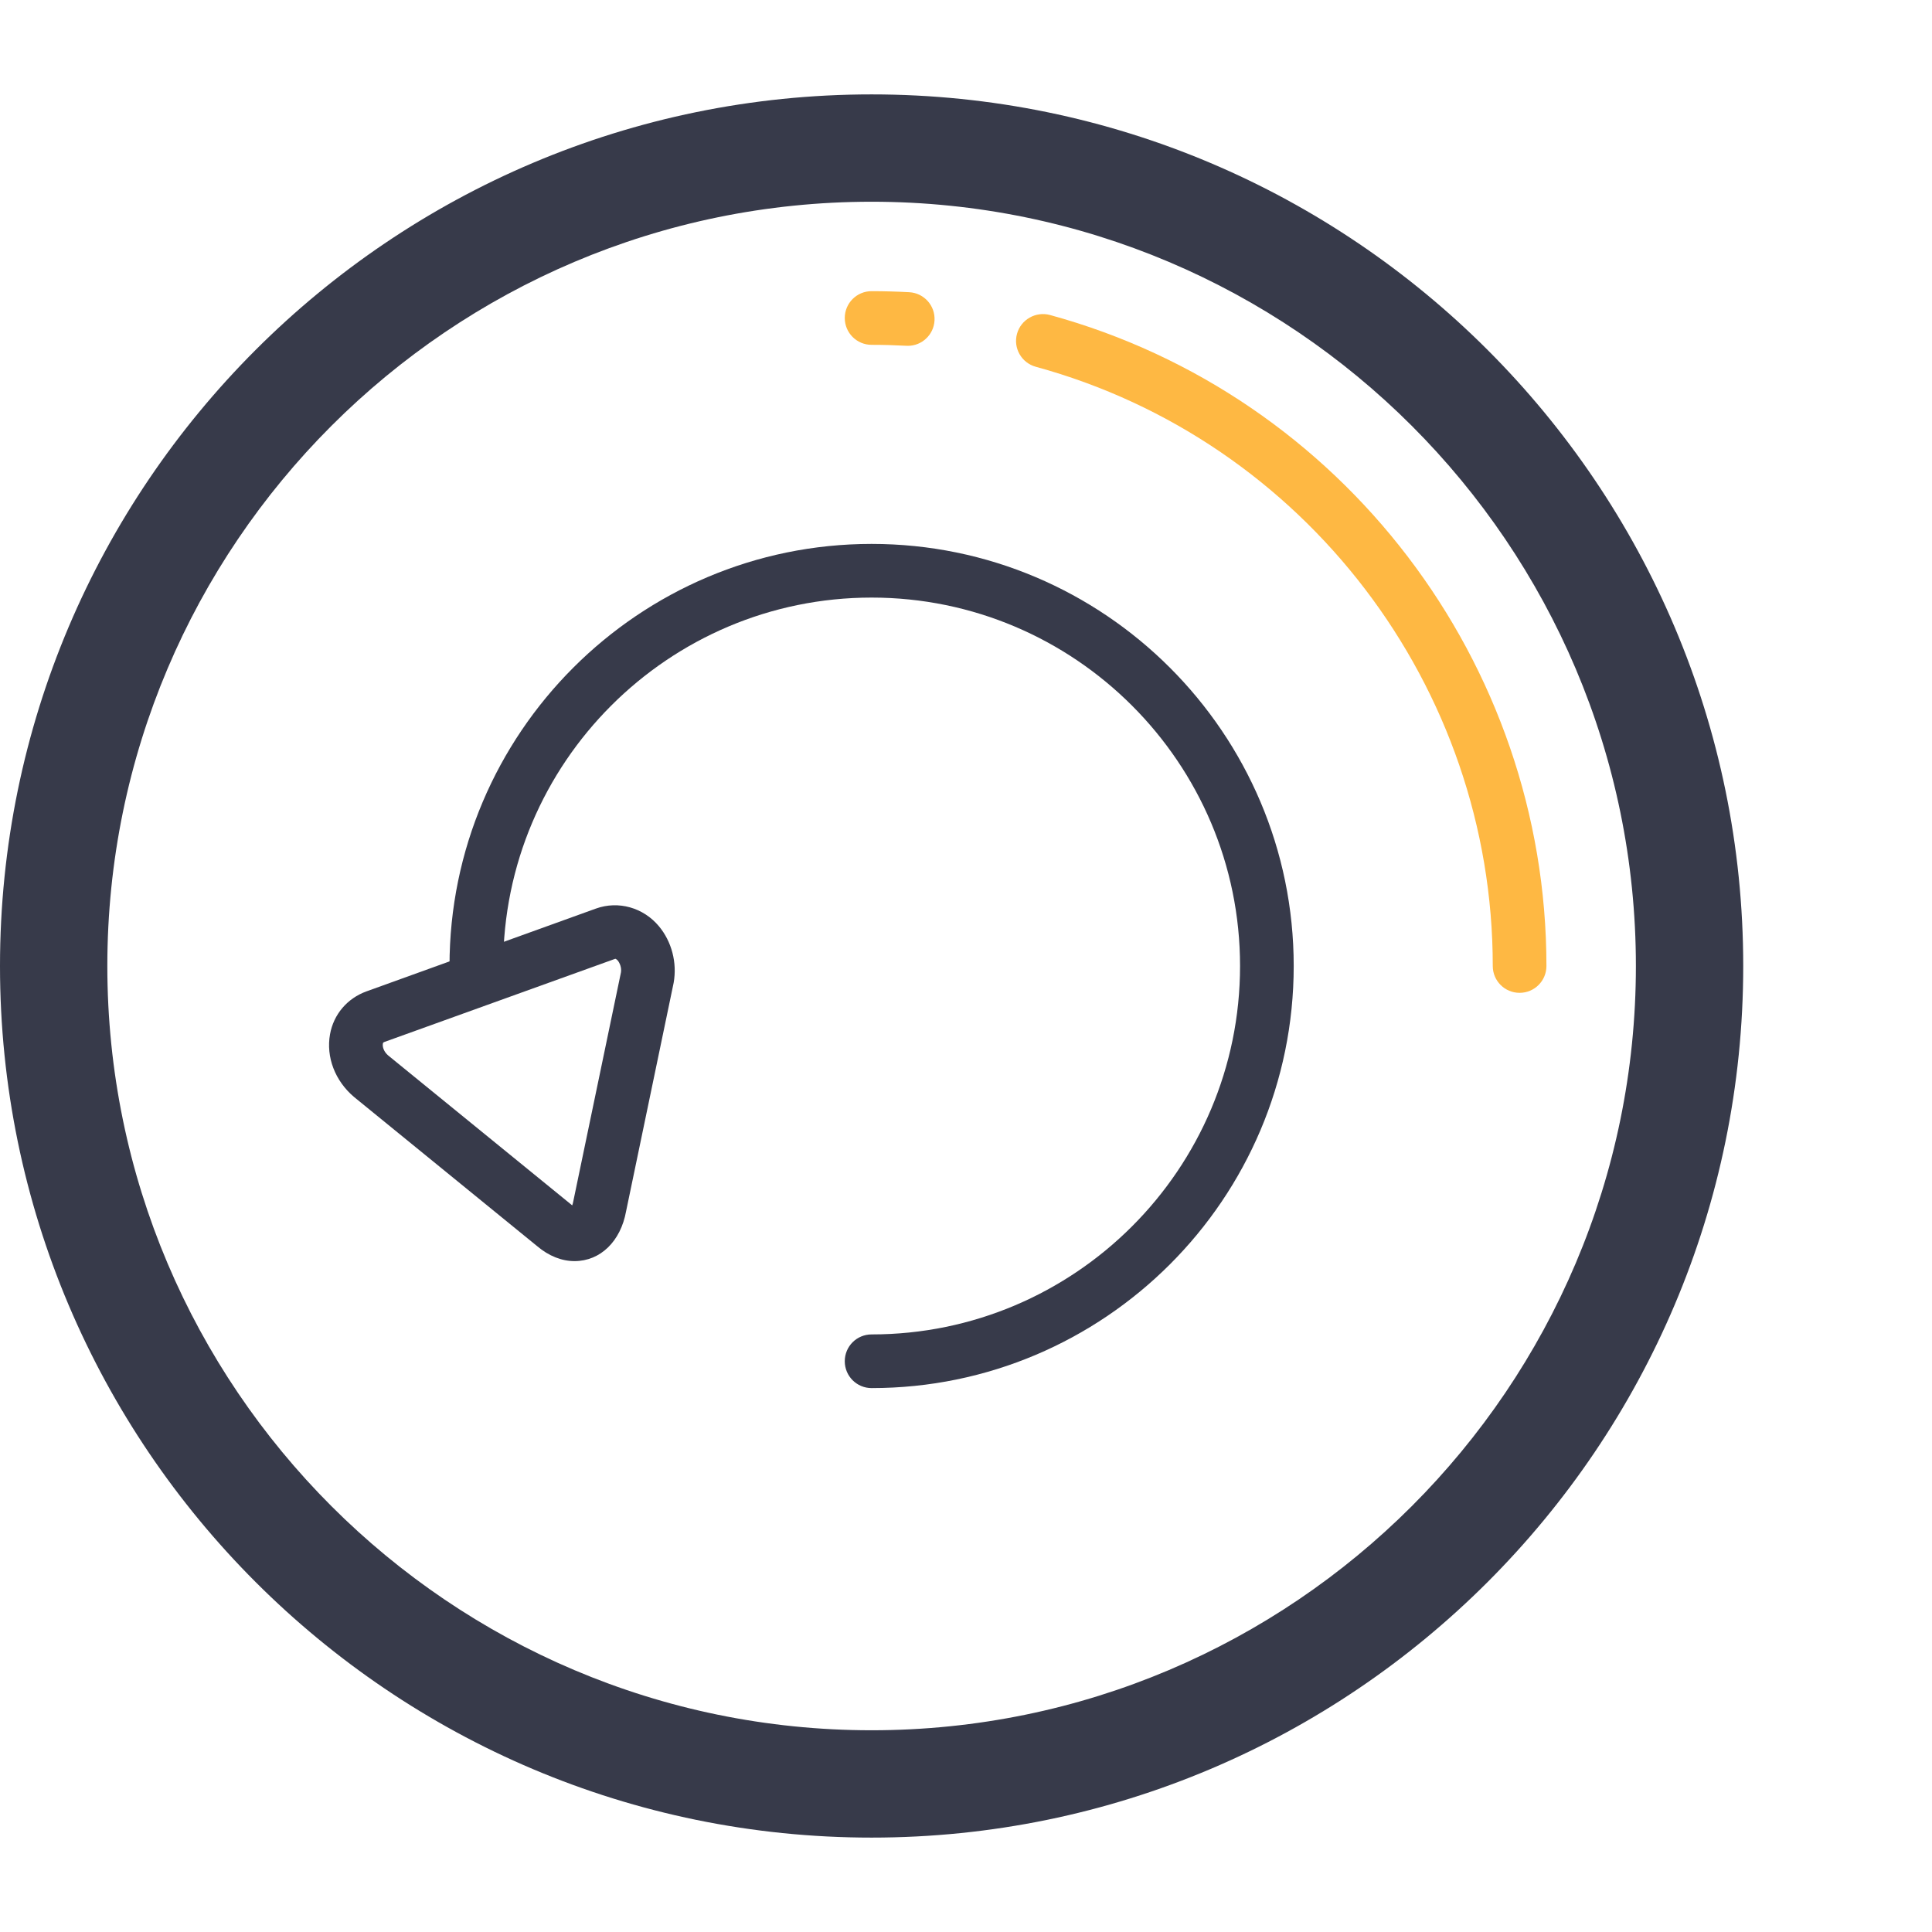 <?xml version="1.0" encoding="utf-8"?>
<!-- Generator: Adobe Illustrator 16.0.3, SVG Export Plug-In . SVG Version: 6.00 Build 0)  -->
<!DOCTYPE svg PUBLIC "-//W3C//DTD SVG 1.1//EN" "http://www.w3.org/Graphics/SVG/1.1/DTD/svg11.dtd">
<svg version="1.1" id="Layer_1" xmlns="http://www.w3.org/2000/svg" xmlns:xlink="http://www.w3.org/1999/xlink" x="0px" y="0px"
	 width="72px" height="72px" viewBox="0 0 72 72" enable-background="new 0 0 72 72" xml:space="preserve">
<g>
	<g>
		<path fill="#373A4A" d="M21.41,46.998c-0.479,0-0.959-0.191-1.389-0.555l-6.829-5.564c-0.708-0.6-1.045-1.488-0.893-2.334
			c0.133-0.742,0.642-1.34,1.36-1.6l8.549-3.085c0.837-0.301,1.765-0.039,2.346,0.656c0.479,0.572,0.685,1.361,0.551,2.111
			l-1.773,8.516C23.13,46.26,22.375,46.998,21.41,46.998z M22.929,35.731l-8.59,3.095c-0.063,0.021-0.065,0.037-0.071,0.072
			c-0.021,0.117,0.041,0.305,0.201,0.438l6.828,5.562c0.01,0.011,0.02,0.019,0.028,0.023c0.016-0.043,0.031-0.098,0.043-0.166
			l1.773-8.515c0.03-0.177-0.045-0.355-0.121-0.446C22.979,35.75,22.943,35.731,22.929,35.731z"/>
	</g>
	<g>
		<path fill="#373A4A" d="M32.482,68.482C14.571,68.482,0,53.91,0,36C0,18.089,14.571,3.518,32.482,3.518
			c17.911,0,32.483,14.571,32.483,32.482C64.965,53.91,50.393,68.482,32.482,68.482z M32.482,7.518C16.777,7.518,4,20.295,4,36
			s12.777,28.482,28.482,28.482c15.706,0,28.483-12.777,28.483-28.482S48.188,7.518,32.482,7.518z"/>
	</g>
	<g>
		<path fill="#373A4A" d="M32.482,51.73c-0.553,0-1-0.447-1-1c0-0.556,0.447-1,1-1c7.571,0,13.731-6.16,13.731-13.73
			c0-7.571-6.16-13.73-13.731-13.73S18.752,28.429,18.752,36c0,0.552-0.447,1-1,1s-1-0.447-1-1c0-8.674,7.057-15.73,15.73-15.73
			c8.672,0,15.731,7.057,15.731,15.73C48.213,44.674,41.156,51.73,32.482,51.73z"/>
	</g>
	<g>
		<path fill="#FEB843" d="M56.631,37c-0.553,0-1-0.447-1-1c0-10.407-7.004-19.59-17.029-22.331
			c-0.533-0.146-0.848-0.695-0.701-1.229c0.146-0.533,0.701-0.843,1.229-0.701C50.021,14.718,57.631,24.694,57.631,36
			C57.631,36.553,57.184,37,56.631,37z"/>
	</g>
	<g>
		<path fill="#FEB843" d="M33.832,12.888c-0.02,0-0.037,0-0.057-0.002c-0.43-0.023-0.86-0.035-1.293-0.035c-0.553,0-1-0.447-1-1
			c0-0.553,0.447-1,1-1c0.47,0,0.938,0.014,1.402,0.039c0.552,0.029,0.974,0.501,0.943,1.053
			C34.798,12.475,34.358,12.888,33.832,12.888z"/>
	</g>
</g>
</svg>

